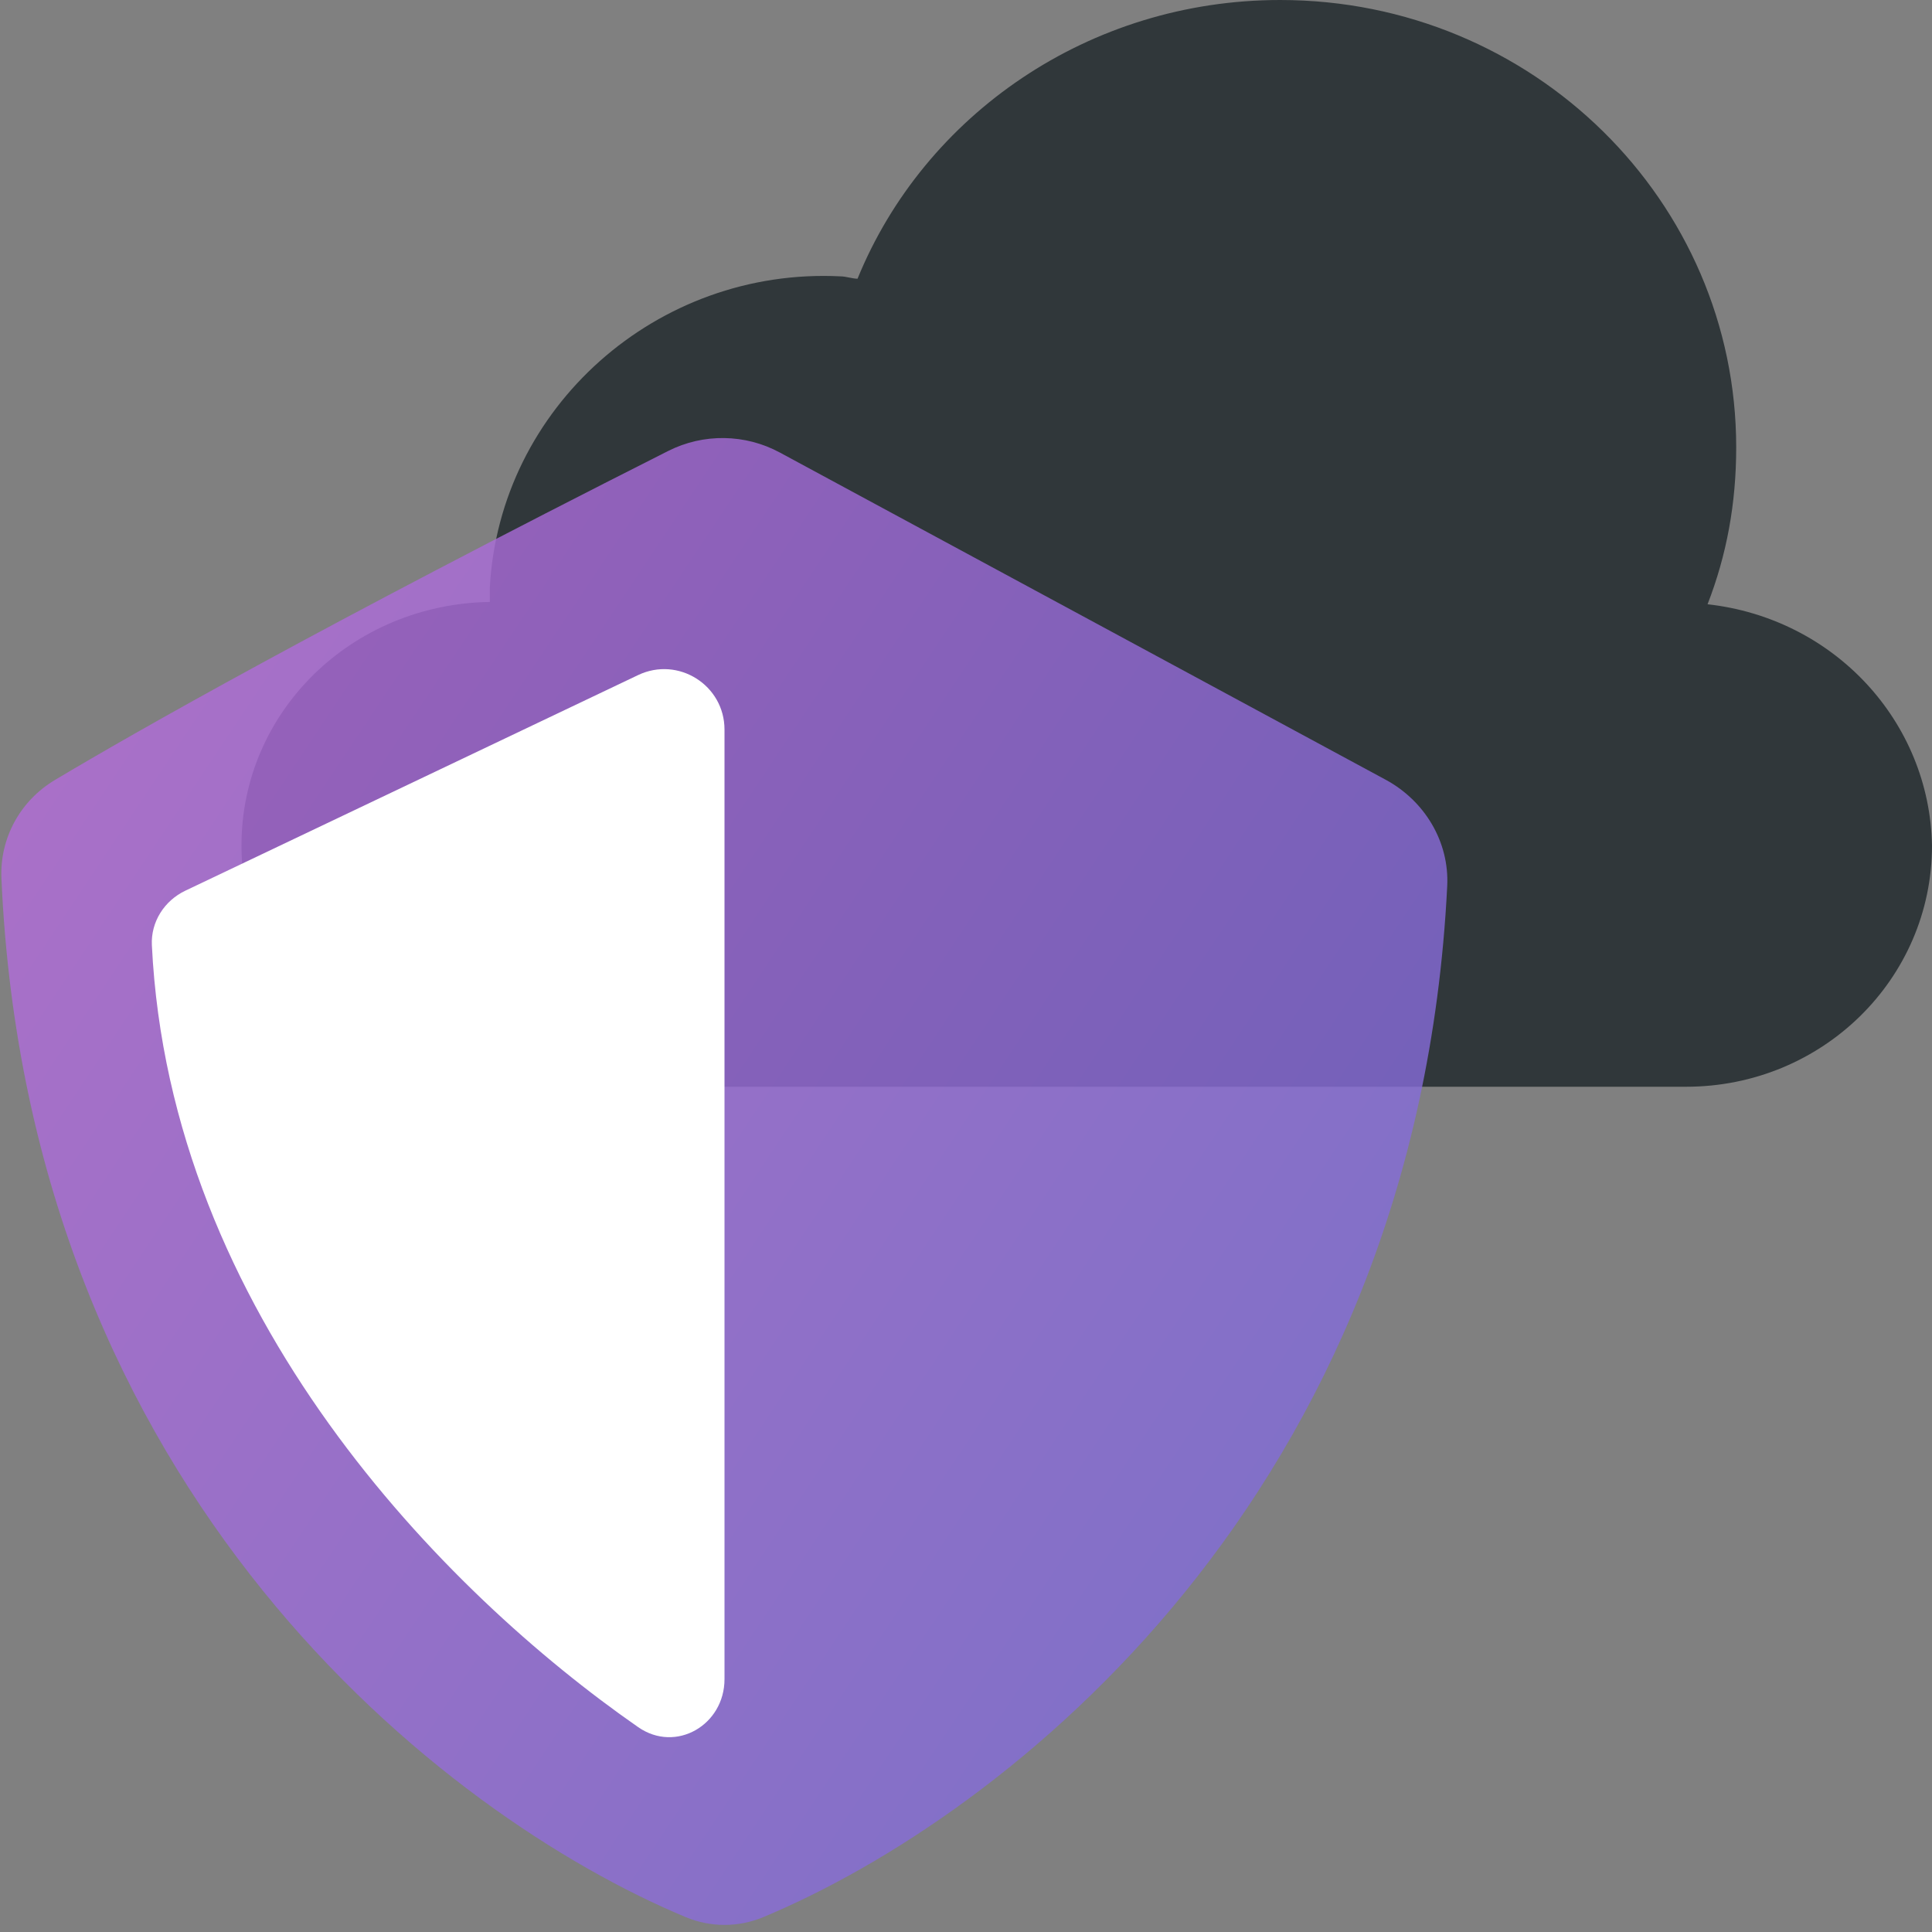 <?xml version="1.0" encoding="utf-8"?>
<svg xmlns="http://www.w3.org/2000/svg" width="64" height="64" viewBox="0 0 64 64" fill="none">
<rect x="0" y="0" width="64" height="64" fill="#808080" stroke="none"/>
<path d="M56.565 20.017C57.198 18.388 57.514 16.681 57.514 14.819C57.514 6.672 50.791 0 42.407 0C36.079 0 30.622 3.802 28.407 9.233C28.249 9.233 28.011 9.155 27.853 9.155C21.763 8.845 16.542 13.5 16.226 19.474C16.226 19.629 16.226 19.785 16.226 19.94C11.638 20.017 8 23.586 8 28.009C8 32.043 11.085 35.457 15.119 35.922L15.04 36H55.853C60.362 36 64 32.431 64 28.009C63.921 23.896 60.757 20.483 56.565 20.017Z" fill="#30373A"/>
<path d="M25.291 63.505C24.461 63.852 23.539 63.852 22.709 63.505C14.677 60.148 0.95 49.49 0.047 29.1C-0.012 27.766 0.67 26.525 1.816 25.84C4.532 24.219 10.612 20.758 22.136 14.938C23.301 14.35 24.684 14.37 25.832 14.99L45.901 25.829C47.194 26.528 48.014 27.884 47.941 29.351C46.937 49.577 33.29 60.162 25.291 63.505Z" fill="url(#paint0_linear_18993_6139)" fill-opacity="0.8"/>
<path d="M24 55.624V24.168C24 22.698 22.467 21.73 21.14 22.362L6.14 29.505C5.444 29.836 4.993 30.54 5.031 31.311C5.624 43.523 14.704 52.74 21.142 57.215C22.39 58.082 24 57.144 24 55.624Z" fill="white"/>
<defs>
<linearGradient id="paint0_linear_18993_6139" x1="0" y1="14" x2="56.308" y2="51.538" gradientUnits="userSpaceOnUse">
<stop stop-color="#BB6BD9"/>
<stop offset="1" stop-color="#746BD9"/>
</linearGradient>
</defs>
</svg>